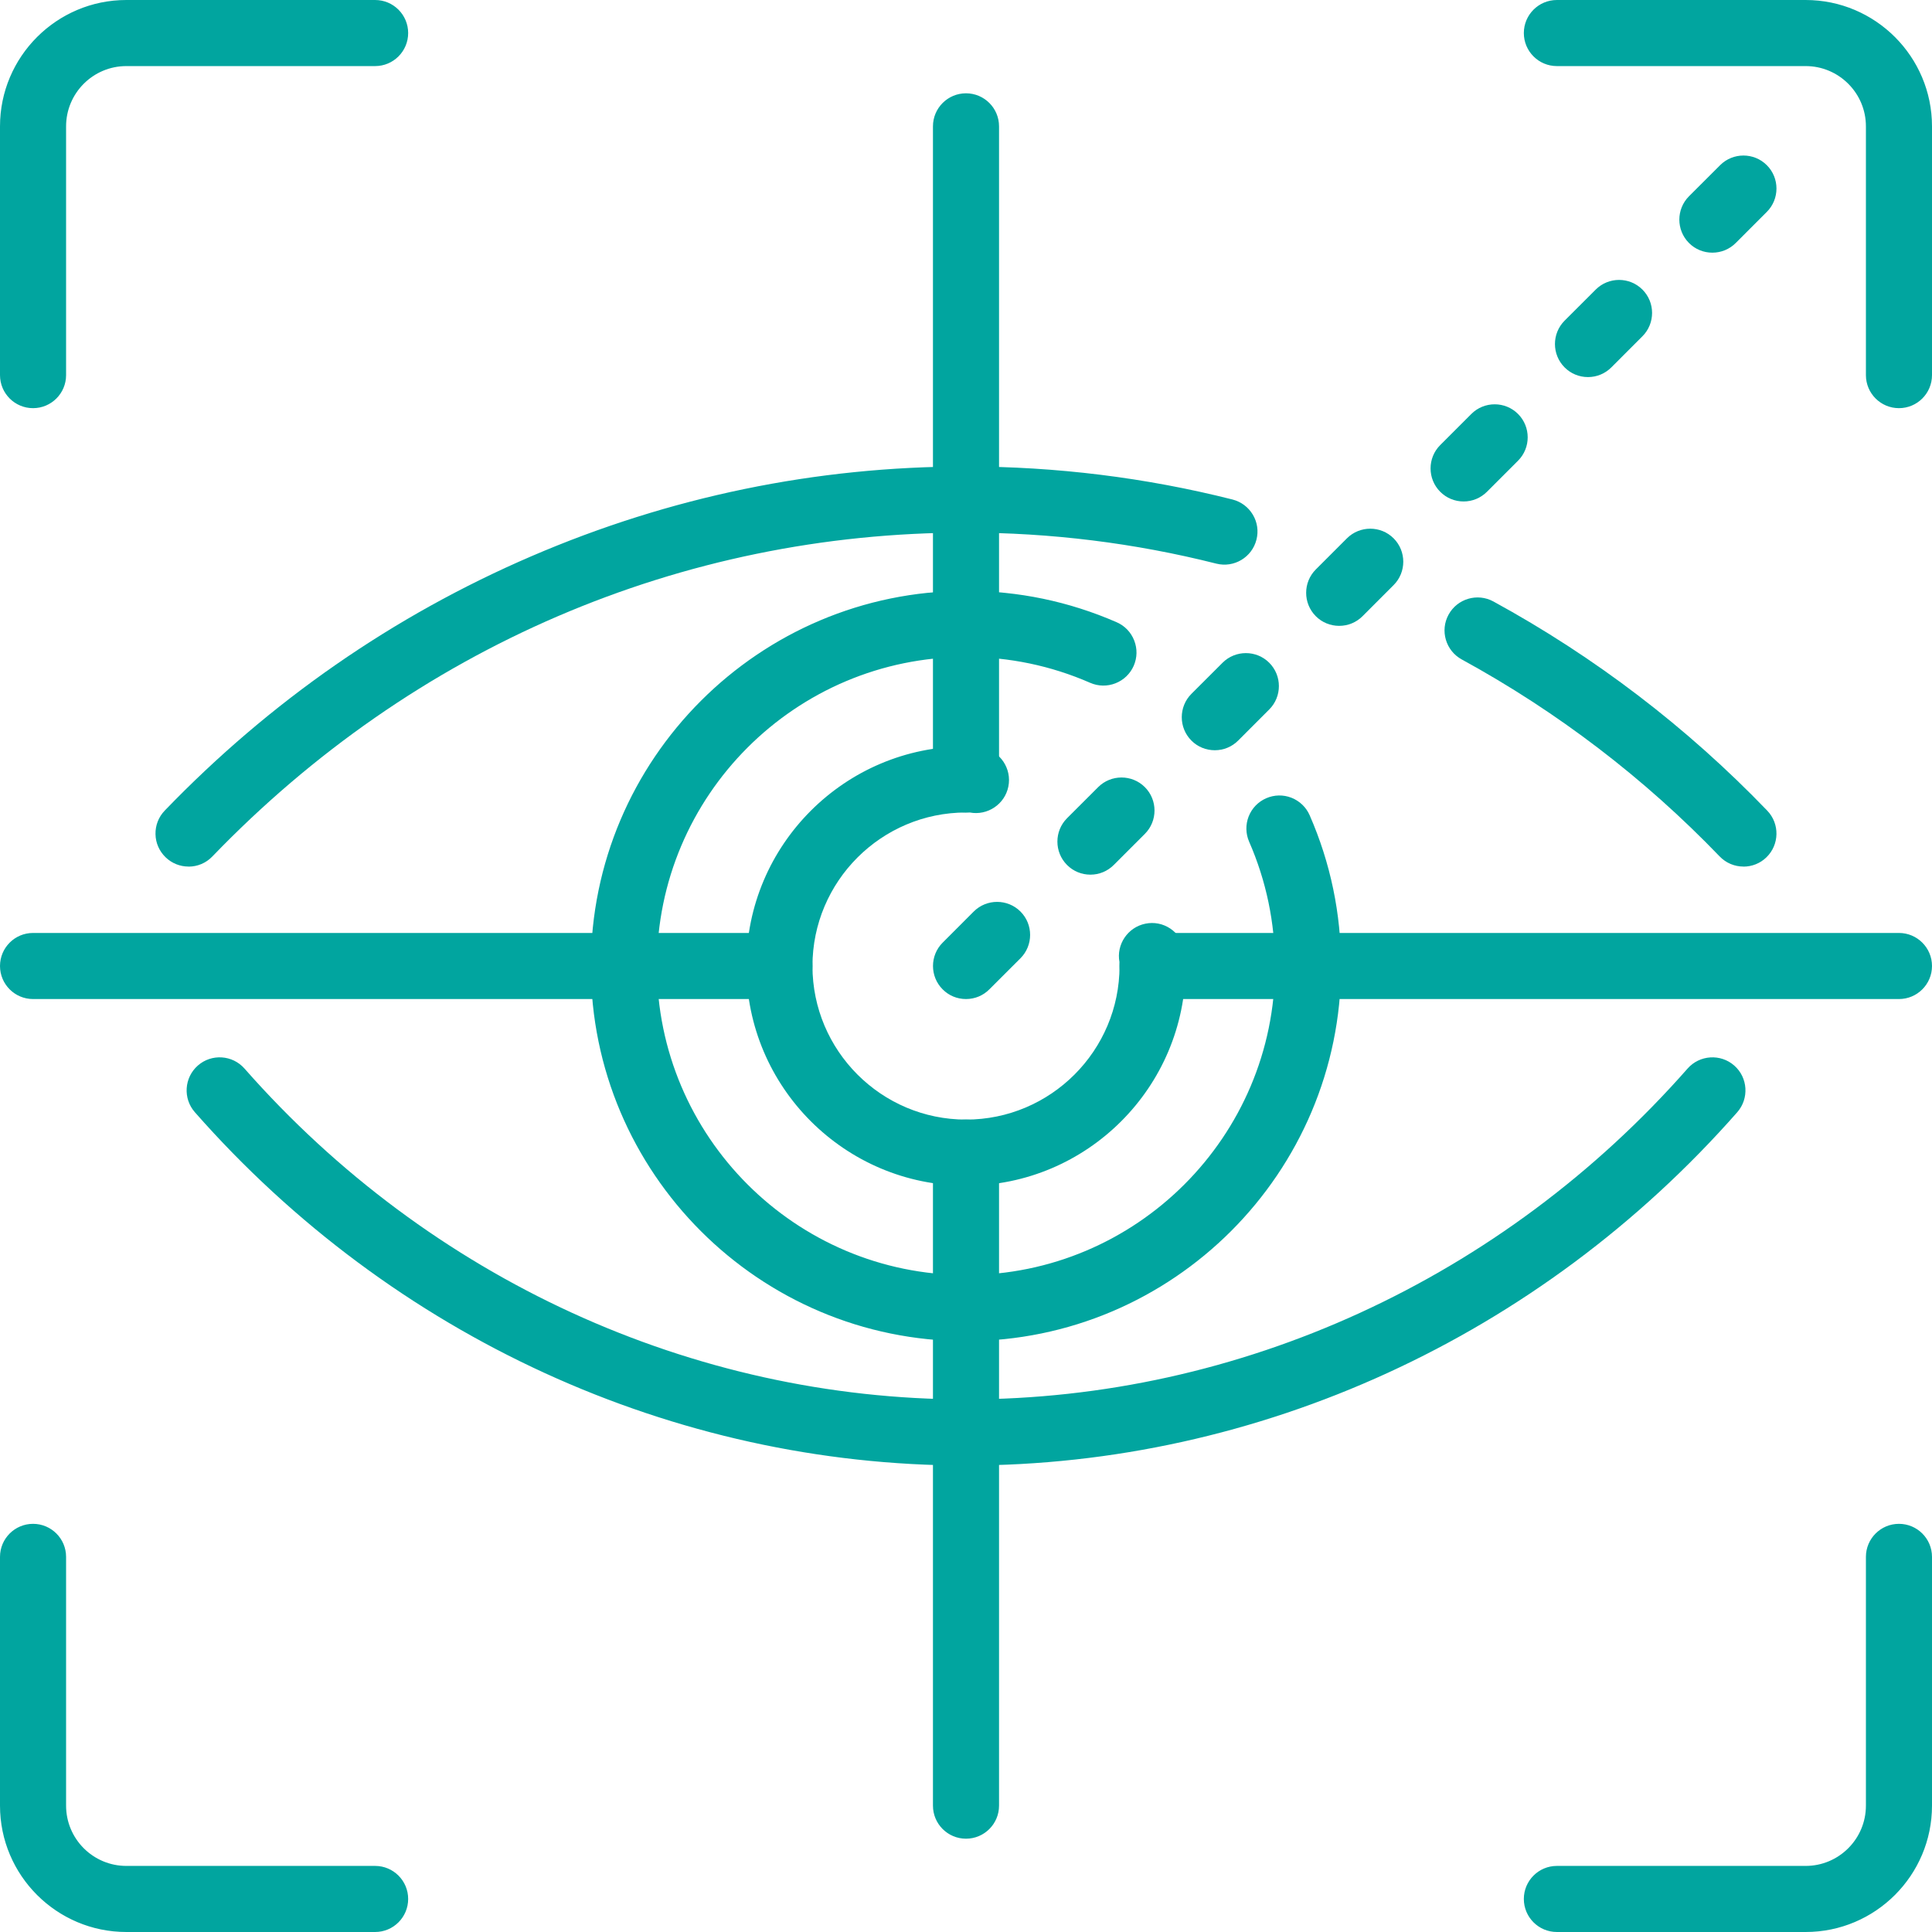 <svg width="68" height="68" viewBox="0 0 68 68" fill="none" xmlns="http://www.w3.org/2000/svg">
<g clip-path="url(#clip0_1593_1378)">
<path d="M6.636 30.432C6.362 30.432 6.088 30.331 5.876 30.125C5.441 29.705 5.427 29.013 5.848 28.578C9.551 24.733 13.884 21.727 18.728 19.642C23.59 17.549 28.73 16.487 34 16.487C37.166 16.487 40.317 16.877 43.364 17.647C43.949 17.795 44.305 18.39 44.156 18.977C44.008 19.563 43.413 19.918 42.826 19.769C39.954 19.043 36.984 18.675 33.998 18.675C23.957 18.675 14.518 22.73 7.422 30.095C7.208 30.318 6.922 30.43 6.634 30.43L6.636 30.432Z" fill="#01A59F"/>
<path d="M6.636 30.5C6.333 30.5 6.047 30.385 5.829 30.174C5.606 29.958 5.478 29.67 5.473 29.359C5.467 29.049 5.582 28.754 5.798 28.53C9.509 24.68 13.849 21.668 18.701 19.579C23.572 17.482 28.72 16.419 34 16.419C37.173 16.419 40.328 16.81 43.38 17.581C43.681 17.658 43.935 17.847 44.095 18.114C44.255 18.381 44.3 18.694 44.223 18.995C44.066 19.616 43.434 19.995 42.811 19.838C39.945 19.114 36.98 18.746 34 18.746C23.977 18.746 14.556 22.794 7.473 30.146C7.252 30.376 6.955 30.502 6.636 30.502V30.5ZM34 16.555C28.738 16.555 23.608 17.616 18.754 19.705C13.92 21.786 9.594 24.788 5.897 28.626C5.707 28.823 5.606 29.083 5.61 29.356C5.614 29.63 5.726 29.886 5.923 30.076C6.116 30.261 6.368 30.363 6.634 30.363C6.916 30.363 7.179 30.251 7.373 30.049C14.482 22.67 23.938 18.608 33.999 18.608C36.989 18.608 39.965 18.977 42.843 19.704C43.39 19.842 43.951 19.509 44.089 18.961C44.156 18.695 44.117 18.419 43.976 18.183C43.835 17.948 43.612 17.781 43.346 17.714C40.305 16.945 37.159 16.555 33.999 16.555H34Z" fill="#01A59F"/>
<path d="M61.365 30.432C61.077 30.432 60.79 30.32 60.575 30.096C57.916 27.331 54.855 24.994 51.481 23.15C50.95 22.86 50.756 22.195 51.046 21.664C51.336 21.133 52.001 20.939 52.532 21.229C56.101 23.18 59.34 25.653 62.154 28.578C62.573 29.013 62.559 29.707 62.124 30.125C61.912 30.329 61.638 30.43 61.366 30.43L61.365 30.432Z" fill="#01A59F"/>
<path d="M61.364 30.5C61.046 30.5 60.747 30.373 60.526 30.143C57.87 27.383 54.816 25.051 51.448 23.21C50.885 22.902 50.677 22.195 50.985 21.633C51.293 21.07 52 20.863 52.563 21.17C56.139 23.124 59.382 25.601 62.202 28.533C62.646 28.995 62.631 29.733 62.17 30.177C61.953 30.387 61.667 30.502 61.364 30.502V30.5ZM52.007 21.163C51.643 21.163 51.292 21.356 51.104 21.697C50.833 22.194 51.017 22.818 51.513 23.09C54.894 24.937 57.959 27.278 60.624 30.049C60.82 30.251 61.083 30.363 61.364 30.363C61.631 30.363 61.883 30.262 62.076 30.077C62.484 29.685 62.496 29.035 62.105 28.626C59.294 25.705 56.063 23.236 52.498 21.289C52.343 21.204 52.174 21.163 52.009 21.163H52.007Z" fill="#01A59F"/>
<path d="M34 51.513C23.722 51.513 13.848 46.99 6.908 39.101C6.509 38.647 6.554 37.956 7.007 37.556C7.461 37.157 8.152 37.202 8.552 37.654C15.075 45.07 24.35 49.323 33.999 49.323C43.648 49.323 52.923 45.069 59.446 37.654C59.846 37.2 60.537 37.157 60.991 37.556C61.445 37.956 61.489 38.647 61.09 39.101C54.15 46.989 44.276 51.513 33.998 51.513H34Z" fill="#01A59F"/>
<path d="M34 51.581C23.703 51.581 13.81 47.049 6.858 39.146C6.434 38.664 6.482 37.928 6.963 37.504C7.445 37.08 8.181 37.128 8.605 37.609C15.115 45.01 24.372 49.254 34.002 49.254C43.631 49.254 52.887 45.01 59.398 37.609C59.821 37.128 60.559 37.081 61.04 37.504C61.522 37.927 61.568 38.664 61.146 39.146C54.194 47.049 44.3 51.581 34.003 51.581H34ZM7.731 37.352C7.49 37.352 7.248 37.436 7.053 37.607C6.848 37.787 6.725 38.038 6.707 38.311C6.689 38.585 6.78 38.849 6.96 39.054C13.886 46.927 23.743 51.443 34 51.443C44.258 51.443 54.114 46.928 61.04 39.054C61.221 38.849 61.311 38.585 61.293 38.311C61.276 38.038 61.152 37.787 60.947 37.607C60.522 37.233 59.872 37.274 59.498 37.7C52.962 45.13 43.668 49.391 33.999 49.391C24.33 49.391 15.037 45.129 8.5 37.7C8.297 37.47 8.014 37.352 7.728 37.352H7.731Z" fill="#01A59F"/>
<path d="M34 47.135C26.758 47.135 20.865 41.242 20.865 34C20.865 26.758 26.758 20.865 34 20.865C35.833 20.865 37.608 21.235 39.276 21.964C39.83 22.206 40.083 22.852 39.841 23.405C39.599 23.959 38.954 24.212 38.4 23.97C37.01 23.362 35.53 23.054 34 23.054C27.965 23.054 23.054 27.965 23.054 34C23.054 40.035 27.965 44.946 34 44.946C40.035 44.946 44.946 40.035 44.946 34C44.946 32.47 44.638 30.99 44.03 29.6C43.788 29.046 44.041 28.401 44.596 28.159C45.15 27.917 45.794 28.17 46.036 28.724C46.765 30.392 47.135 32.167 47.135 34C47.135 41.242 41.242 47.135 34 47.135Z" fill="#01A59F"/>
<path d="M34 47.203C26.72 47.203 20.797 41.28 20.797 34C20.797 26.72 26.72 20.797 34 20.797C35.843 20.797 37.627 21.169 39.303 21.901C39.588 22.025 39.807 22.253 39.92 22.543C40.034 22.833 40.027 23.147 39.904 23.432C39.779 23.716 39.552 23.935 39.262 24.049C38.972 24.163 38.656 24.157 38.371 24.033C36.99 23.429 35.519 23.123 33.999 23.123C28 23.123 23.122 28.002 23.122 34C23.122 39.998 28 44.877 33.999 44.877C39.997 44.877 44.876 39.998 44.876 34C44.876 32.48 44.569 31.009 43.966 29.627C43.842 29.343 43.836 29.026 43.948 28.738C44.062 28.449 44.281 28.221 44.565 28.096C44.85 27.972 45.166 27.965 45.455 28.078C45.743 28.192 45.972 28.411 46.096 28.695C46.83 30.372 47.201 32.157 47.201 33.999C47.201 41.279 41.278 47.202 33.997 47.202L34 47.203ZM34 20.934C26.795 20.934 20.934 26.795 20.934 34C20.934 41.205 26.795 47.066 34 47.066C41.205 47.066 47.066 41.205 47.066 34C47.066 32.176 46.698 30.41 45.973 28.752C45.864 28.5 45.663 28.307 45.407 28.207C45.151 28.107 44.873 28.113 44.621 28.222C44.37 28.331 44.177 28.533 44.077 28.788C43.977 29.044 43.983 29.322 44.092 29.574C44.704 30.972 45.013 32.462 45.013 34.001C45.013 40.075 40.072 45.015 33.999 45.015C27.925 45.015 22.985 40.075 22.985 34.001C22.985 27.928 27.925 22.987 33.999 22.987C35.538 22.987 37.027 23.297 38.426 23.908C38.678 24.017 38.957 24.023 39.212 23.923C39.468 23.823 39.667 23.63 39.778 23.379C39.889 23.127 39.893 22.849 39.793 22.593C39.693 22.337 39.5 22.138 39.248 22.027C37.589 21.302 35.822 20.934 34 20.934Z" fill="#01A59F"/>
<path d="M34 41.662C29.775 41.662 26.338 38.225 26.338 34C26.338 29.775 29.775 26.338 34 26.338C34.156 26.338 34.349 26.338 34.565 26.382C35.157 26.501 35.542 27.077 35.423 27.671C35.305 28.26 34.733 28.643 34.145 28.531C34.116 28.529 34.049 28.529 34 28.529C30.982 28.529 28.527 30.983 28.527 34.001C28.527 37.02 30.982 39.474 34 39.474C37.018 39.474 39.473 37.02 39.473 34.001C39.473 33.952 39.473 33.884 39.47 33.856C39.358 33.267 39.741 32.696 40.331 32.578C40.923 32.459 41.5 32.844 41.619 33.436C41.663 33.653 41.663 33.845 41.663 34.001C41.663 38.226 38.226 41.663 34.001 41.663L34 41.662Z" fill="#01A59F"/>
<path d="M34 41.73C29.738 41.73 26.27 38.262 26.27 34C26.27 29.738 29.738 26.27 34 26.27C34.159 26.27 34.356 26.27 34.579 26.315C35.208 26.441 35.617 27.055 35.491 27.683C35.367 28.307 34.757 28.715 34.133 28.597C34.112 28.596 34.048 28.597 34 28.597C31.02 28.597 28.596 31.021 28.596 34.001C28.596 36.981 31.02 39.406 34 39.406C36.98 39.406 39.404 36.981 39.404 34.001C39.404 33.953 39.404 33.889 39.402 33.862C39.284 33.245 39.693 32.635 40.317 32.51C40.621 32.448 40.931 32.51 41.19 32.682C41.448 32.855 41.624 33.117 41.685 33.423C41.73 33.644 41.73 33.843 41.73 34.001C41.73 38.263 38.262 41.732 34 41.732V41.73ZM34 26.406C29.813 26.406 26.406 29.813 26.406 34C26.406 38.187 29.813 41.593 34 41.593C38.187 41.593 41.593 38.187 41.593 34C41.593 33.847 41.593 33.658 41.551 33.449C41.498 33.18 41.342 32.948 41.115 32.796C40.886 32.644 40.612 32.589 40.344 32.644C39.794 32.754 39.433 33.291 39.537 33.843C39.541 33.878 39.541 33.949 39.541 34.001C39.541 37.057 37.055 39.543 34 39.543C30.945 39.543 28.459 37.057 28.459 34.001C28.459 30.946 30.945 28.46 34 28.46C34.052 28.46 34.122 28.46 34.152 28.463C34.709 28.57 35.246 28.207 35.357 27.657C35.468 27.103 35.107 26.561 34.553 26.449C34.343 26.406 34.153 26.406 34.001 26.406H34Z" fill="#01A59F"/>
<path d="M34 28.527C33.395 28.527 32.905 28.037 32.905 27.433V4.447C32.905 3.842 33.395 3.352 34 3.352C34.605 3.352 35.094 3.842 35.094 4.447V27.433C35.094 28.037 34.605 28.527 34 28.527Z" fill="#01A59F"/>
<path d="M34 28.596C33.358 28.596 32.837 28.074 32.837 27.433V4.447C32.837 3.805 33.358 3.284 34 3.284C34.642 3.284 35.163 3.805 35.163 4.447V27.433C35.163 28.074 34.642 28.596 34 28.596ZM34 3.421C33.434 3.421 32.974 3.88 32.974 4.447V27.433C32.974 27.999 33.434 28.459 34 28.459C34.566 28.459 35.026 27.999 35.026 27.433V4.447C35.026 3.88 34.566 3.421 34 3.421Z" fill="#01A59F"/>
<path d="M66.837 35.095H40.567C39.962 35.095 39.473 34.605 39.473 34C39.473 33.395 39.962 32.906 40.567 32.906H66.837C67.442 32.906 67.931 33.395 67.931 34C67.931 34.605 67.442 35.095 66.837 35.095Z" fill="#01A59F"/>
<path d="M66.837 35.163H40.567C39.926 35.163 39.404 34.642 39.404 34C39.404 33.358 39.926 32.837 40.567 32.837H66.837C67.479 32.837 68 33.358 68 34C68 34.642 67.479 35.163 66.837 35.163ZM40.567 32.974C40.001 32.974 39.541 33.434 39.541 34C39.541 34.566 40.001 35.026 40.567 35.026H66.837C67.403 35.026 67.863 34.566 67.863 34C67.863 33.434 67.403 32.974 66.837 32.974H40.567Z" fill="#01A59F"/>
<path d="M27.433 35.095H1.163C0.558 35.095 0.068 34.605 0.068 34C0.068 33.395 0.558 32.906 1.163 32.906H27.433C28.037 32.906 28.527 33.395 28.527 34C28.527 34.605 28.037 35.095 27.433 35.095Z" fill="#01A59F"/>
<path d="M27.433 35.163H1.163C0.521 35.163 0 34.642 0 34C0 33.358 0.521 32.837 1.163 32.837H27.433C28.074 32.837 28.596 33.358 28.596 34C28.596 34.642 28.074 35.163 27.433 35.163ZM1.163 32.974C0.597 32.974 0.137 33.434 0.137 34C0.137 34.566 0.597 35.026 1.163 35.026H27.433C27.999 35.026 28.459 34.566 28.459 34C28.459 33.434 27.999 32.974 27.433 32.974H1.163Z" fill="#01A59F"/>
<path d="M34 64.648C33.395 64.648 32.905 64.158 32.905 63.553V40.567C32.905 39.963 33.395 39.473 34 39.473C34.605 39.473 35.094 39.963 35.094 40.567V63.553C35.094 64.158 34.605 64.648 34 64.648Z" fill="#01A59F"/>
<path d="M34 64.716C33.358 64.716 32.837 64.195 32.837 63.553V40.567C32.837 39.926 33.358 39.404 34 39.404C34.642 39.404 35.163 39.926 35.163 40.567V63.553C35.163 64.195 34.642 64.716 34 64.716ZM34 39.541C33.434 39.541 32.974 40.001 32.974 40.567V63.553C32.974 64.12 33.434 64.579 34 64.579C34.566 64.579 35.026 64.12 35.026 63.553V40.567C35.026 40.001 34.566 39.541 34 39.541Z" fill="#01A59F"/>
<path d="M66.837 14.298C66.232 14.298 65.742 13.808 65.742 13.203V4.447C65.742 3.24 64.76 2.258 63.553 2.258H54.797C54.192 2.258 53.702 1.768 53.702 1.163C53.702 0.558 54.192 0.068 54.797 0.068H63.553C65.967 0.068 67.931 2.032 67.931 4.447V13.203C67.931 13.808 67.442 14.298 66.837 14.298Z" fill="#01A59F"/>
<path d="M66.837 14.366C66.195 14.366 65.674 13.845 65.674 13.203V4.447C65.674 3.277 64.723 2.326 63.553 2.326H54.797C54.155 2.326 53.634 1.805 53.634 1.163C53.634 0.521 54.155 0 54.797 0H63.553C66.005 0 68 1.995 68 4.447V13.203C68 13.845 67.479 14.366 66.837 14.366ZM54.797 0.137C54.23 0.137 53.771 0.597 53.771 1.163C53.771 1.729 54.23 2.189 54.797 2.189H63.553C64.798 2.189 65.811 3.202 65.811 4.447V13.203C65.811 13.77 66.271 14.229 66.837 14.229C67.403 14.229 67.863 13.77 67.863 13.203V4.447C67.863 2.07 65.93 0.137 63.553 0.137H54.797Z" fill="#01A59F"/>
<path d="M1.163 14.298C0.558 14.298 0.068 13.808 0.068 13.203V4.447C0.068 2.032 2.033 0.068 4.447 0.068H13.203C13.808 0.068 14.298 0.558 14.298 1.163C14.298 1.768 13.808 2.258 13.203 2.258H4.447C3.24 2.258 2.257 3.24 2.257 4.447V13.203C2.257 13.808 1.768 14.298 1.163 14.298Z" fill="#01A59F"/>
<path d="M1.163 14.366C0.521 14.366 0 13.845 0 13.203V4.447C0 1.995 1.995 0 4.447 0H13.203C13.845 0 14.366 0.521 14.366 1.163C14.366 1.805 13.845 2.326 13.203 2.326H4.447C3.277 2.326 2.326 3.277 2.326 4.447V13.203C2.326 13.845 1.805 14.366 1.163 14.366ZM4.447 0.137C2.07 0.137 0.137 2.07 0.137 4.447V13.203C0.137 13.77 0.597 14.229 1.163 14.229C1.729 14.229 2.189 13.77 2.189 13.203V4.447C2.189 3.202 3.202 2.189 4.447 2.189H13.203C13.77 2.189 14.229 1.729 14.229 1.163C14.229 0.597 13.77 0.137 13.203 0.137H4.447Z" fill="#01A59F"/>
<path d="M13.203 67.932H4.447C2.033 67.932 0.068 65.967 0.068 63.553V54.797C0.068 54.192 0.558 53.702 1.163 53.702C1.768 53.702 2.257 54.192 2.257 54.797V63.553C2.257 64.76 3.24 65.743 4.447 65.743H13.203C13.808 65.743 14.298 66.232 14.298 66.837C14.298 67.442 13.808 67.932 13.203 67.932Z" fill="#01A59F"/>
<path d="M13.203 68H4.447C1.995 68 0 66.005 0 63.553V54.797C0 54.155 0.521 53.634 1.163 53.634C1.805 53.634 2.326 54.155 2.326 54.797V63.553C2.326 64.723 3.277 65.674 4.447 65.674H13.203C13.845 65.674 14.366 66.195 14.366 66.837C14.366 67.479 13.845 68 13.203 68ZM1.163 53.771C0.597 53.771 0.137 54.23 0.137 54.797V63.553C0.137 65.93 2.07 67.863 4.447 67.863H13.203C13.77 67.863 14.229 67.403 14.229 66.837C14.229 66.271 13.77 65.811 13.203 65.811H4.447C3.202 65.811 2.189 64.798 2.189 63.553V54.797C2.189 54.23 1.729 53.771 1.163 53.771Z" fill="#01A59F"/>
<path d="M63.553 67.932H54.797C54.192 67.932 53.702 67.442 53.702 66.837C53.702 66.232 54.192 65.743 54.797 65.743H63.553C64.76 65.743 65.742 64.76 65.742 63.553V54.797C65.742 54.192 66.232 53.702 66.837 53.702C67.442 53.702 67.931 54.192 67.931 54.797V63.553C67.931 65.967 65.967 67.932 63.553 67.932Z" fill="#01A59F"/>
<path d="M63.553 68H54.797C54.155 68 53.634 67.479 53.634 66.837C53.634 66.195 54.155 65.674 54.797 65.674H63.553C64.723 65.674 65.674 64.723 65.674 63.553V54.797C65.674 54.155 66.195 53.634 66.837 53.634C67.479 53.634 68 54.155 68 54.797V63.553C68 66.005 66.005 68 63.553 68ZM54.797 65.811C54.23 65.811 53.771 66.271 53.771 66.837C53.771 67.403 54.23 67.863 54.797 67.863H63.553C65.93 67.863 67.863 65.93 67.863 63.553V54.797C67.863 54.23 67.403 53.771 66.837 53.771C66.271 53.771 65.811 54.23 65.811 54.797V63.553C65.811 64.798 64.798 65.811 63.553 65.811H54.797Z" fill="#01A59F"/>
<path d="M34 35.094C33.719 35.094 33.44 34.988 33.225 34.774C32.799 34.347 32.799 33.654 33.225 33.227L34.32 32.132C34.747 31.706 35.441 31.706 35.867 32.132C36.294 32.559 36.294 33.253 35.867 33.68L34.773 34.774C34.559 34.988 34.279 35.094 33.998 35.094H34Z" fill="#01A59F"/>
<path d="M34 35.163C33.689 35.163 33.397 35.043 33.178 34.822C32.725 34.369 32.725 33.631 33.178 33.178L34.272 32.083C34.725 31.63 35.464 31.63 35.917 32.083C36.37 32.536 36.37 33.275 35.917 33.728L34.822 34.822C34.602 35.043 34.31 35.163 34 35.163ZM35.094 31.879C34.832 31.879 34.569 31.979 34.369 32.179L33.275 33.273C32.875 33.673 32.875 34.324 33.275 34.725C33.469 34.919 33.726 35.026 34 35.026C34.273 35.026 34.532 34.919 34.725 34.725L35.82 33.631C36.219 33.231 36.219 32.58 35.82 32.179C35.62 31.979 35.357 31.879 35.094 31.879Z" fill="#01A59F"/>
<path d="M38.379 30.716C38.098 30.716 37.819 30.61 37.604 30.396C37.178 29.969 37.178 29.276 37.604 28.849L38.699 27.754C39.126 27.327 39.819 27.327 40.246 27.754C40.673 28.181 40.673 28.875 40.246 29.302L39.152 30.396C38.938 30.61 38.658 30.716 38.377 30.716H38.379Z" fill="#01A59F"/>
<path d="M38.379 30.785C38.068 30.785 37.775 30.664 37.556 30.444C37.104 29.991 37.104 29.252 37.556 28.799L38.651 27.705C39.104 27.252 39.843 27.252 40.296 27.705C40.748 28.158 40.748 28.897 40.296 29.349L39.201 30.444C38.981 30.664 38.689 30.785 38.379 30.785ZM39.473 27.501C39.211 27.501 38.948 27.601 38.748 27.801L37.654 28.895C37.254 29.295 37.254 29.946 37.654 30.347C37.848 30.541 38.105 30.648 38.379 30.648C38.652 30.648 38.911 30.541 39.104 30.347L40.199 29.252C40.598 28.853 40.598 28.202 40.199 27.801C39.999 27.601 39.736 27.501 39.473 27.501Z" fill="#01A59F"/>
<path d="M42.757 26.338C42.476 26.338 42.197 26.231 41.982 26.018C41.555 25.591 41.555 24.897 41.982 24.47L43.077 23.376C43.504 22.949 44.197 22.949 44.624 23.376C45.051 23.803 45.051 24.496 44.624 24.923L43.53 26.018C43.316 26.231 43.036 26.338 42.755 26.338H42.757Z" fill="#01A59F"/>
<path d="M42.757 26.406C42.446 26.406 42.153 26.286 41.934 26.066C41.481 25.613 41.481 24.874 41.934 24.421L43.029 23.327C43.482 22.874 44.221 22.874 44.673 23.327C45.126 23.779 45.126 24.518 44.673 24.971L43.579 26.066C43.359 26.286 43.067 26.406 42.757 26.406ZM43.851 23.123C43.589 23.123 43.326 23.223 43.126 23.422L42.032 24.517C41.632 24.916 41.632 25.568 42.032 25.969C42.226 26.163 42.483 26.27 42.757 26.27C43.03 26.27 43.289 26.163 43.482 25.969L44.576 24.874C44.976 24.474 44.976 23.823 44.576 23.422C44.377 23.223 44.114 23.123 43.851 23.123Z" fill="#01A59F"/>
<path d="M47.135 21.96C46.854 21.96 46.575 21.853 46.36 21.64C45.933 21.213 45.933 20.519 46.36 20.092L47.455 18.997C47.882 18.571 48.575 18.571 49.002 18.997C49.429 19.424 49.429 20.118 49.002 20.545L47.908 21.64C47.694 21.853 47.414 21.96 47.133 21.96H47.135Z" fill="#01A59F"/>
<path d="M47.135 22.028C46.824 22.028 46.531 21.908 46.312 21.688C45.859 21.235 45.859 20.496 46.312 20.043L47.407 18.948C47.86 18.495 48.599 18.495 49.051 18.948C49.504 19.401 49.504 20.14 49.051 20.593L47.957 21.688C47.737 21.908 47.445 22.028 47.135 22.028ZM48.229 18.744C47.967 18.744 47.704 18.844 47.504 19.044L46.41 20.139C46.01 20.538 46.01 21.189 46.41 21.59C46.604 21.785 46.861 21.891 47.135 21.891C47.408 21.891 47.667 21.785 47.86 21.59L48.954 20.496C49.354 20.096 49.354 19.445 48.954 19.044C48.755 18.844 48.492 18.744 48.229 18.744Z" fill="#01A59F"/>
<path d="M51.514 17.581C51.233 17.581 50.954 17.475 50.739 17.261C50.312 16.834 50.312 16.141 50.739 15.714L51.834 14.619C52.261 14.192 52.954 14.192 53.381 14.619C53.808 15.046 53.808 15.74 53.381 16.167L52.287 17.261C52.073 17.475 51.793 17.581 51.512 17.581H51.514Z" fill="#01A59F"/>
<path d="M51.514 17.65C51.203 17.65 50.91 17.529 50.691 17.309C50.238 16.856 50.238 16.117 50.691 15.665L51.786 14.57C52.239 14.117 52.977 14.117 53.43 14.57C53.883 15.023 53.883 15.762 53.43 16.215L52.336 17.309C52.115 17.529 51.824 17.65 51.514 17.65ZM52.608 14.366C52.345 14.366 52.083 14.466 51.883 14.666L50.788 15.76C50.389 16.16 50.389 16.811 50.788 17.212C50.983 17.406 51.24 17.513 51.514 17.513C51.787 17.513 52.046 17.406 52.239 17.212L53.333 16.117C53.733 15.718 53.733 15.067 53.333 14.666C53.133 14.466 52.871 14.366 52.608 14.366Z" fill="#01A59F"/>
<path d="M55.891 13.203C55.611 13.203 55.332 13.097 55.117 12.883C54.69 12.456 54.69 11.762 55.117 11.336L56.212 10.241C56.639 9.814 57.332 9.814 57.759 10.241C58.186 10.668 58.186 11.362 57.759 11.788L56.664 12.883C56.451 13.097 56.171 13.203 55.89 13.203H55.891Z" fill="#01A59F"/>
<path d="M55.891 13.272C55.581 13.272 55.288 13.151 55.069 12.931C54.616 12.478 54.616 11.739 55.069 11.286L56.164 10.192C56.617 9.739 57.355 9.739 57.808 10.192C58.261 10.645 58.261 11.383 57.808 11.836L56.714 12.931C56.493 13.151 56.202 13.272 55.891 13.272ZM56.986 9.988C56.723 9.988 56.461 10.088 56.261 10.287L55.166 11.382C54.767 11.782 54.767 12.433 55.166 12.834C55.361 13.028 55.618 13.135 55.891 13.135C56.165 13.135 56.424 13.028 56.617 12.834L57.711 11.739C58.111 11.34 58.111 10.688 57.711 10.287C57.511 10.088 57.249 9.988 56.986 9.988Z" fill="#01A59F"/>
<path d="M60.269 8.825C59.989 8.825 59.71 8.718 59.495 8.505C59.068 8.078 59.068 7.384 59.495 6.957L60.59 5.863C61.016 5.436 61.71 5.436 62.137 5.863C62.564 6.29 62.564 6.983 62.137 7.41L61.042 8.505C60.829 8.718 60.548 8.825 60.268 8.825H60.269Z" fill="#01A59F"/>
<path d="M60.269 8.893C59.959 8.893 59.666 8.773 59.447 8.553C58.994 8.1 58.994 7.361 59.447 6.908L60.542 5.814C60.995 5.361 61.733 5.361 62.186 5.814C62.639 6.266 62.639 7.005 62.186 7.458L61.092 8.553C60.871 8.773 60.58 8.893 60.269 8.893ZM61.364 5.61C61.101 5.61 60.839 5.71 60.639 5.909L59.544 7.004C59.145 7.403 59.145 8.055 59.544 8.456C59.739 8.65 59.996 8.757 60.269 8.757C60.543 8.757 60.802 8.65 60.995 8.456L62.089 7.361C62.489 6.961 62.489 6.31 62.089 5.909C61.889 5.71 61.627 5.61 61.364 5.61Z" fill="#01A59F"/>
</g>
<defs>
<clipPath id="clip0_1593_1378">
<rect width="68" height="68" fill="white"/>
</clipPath>
</defs>
</svg>
